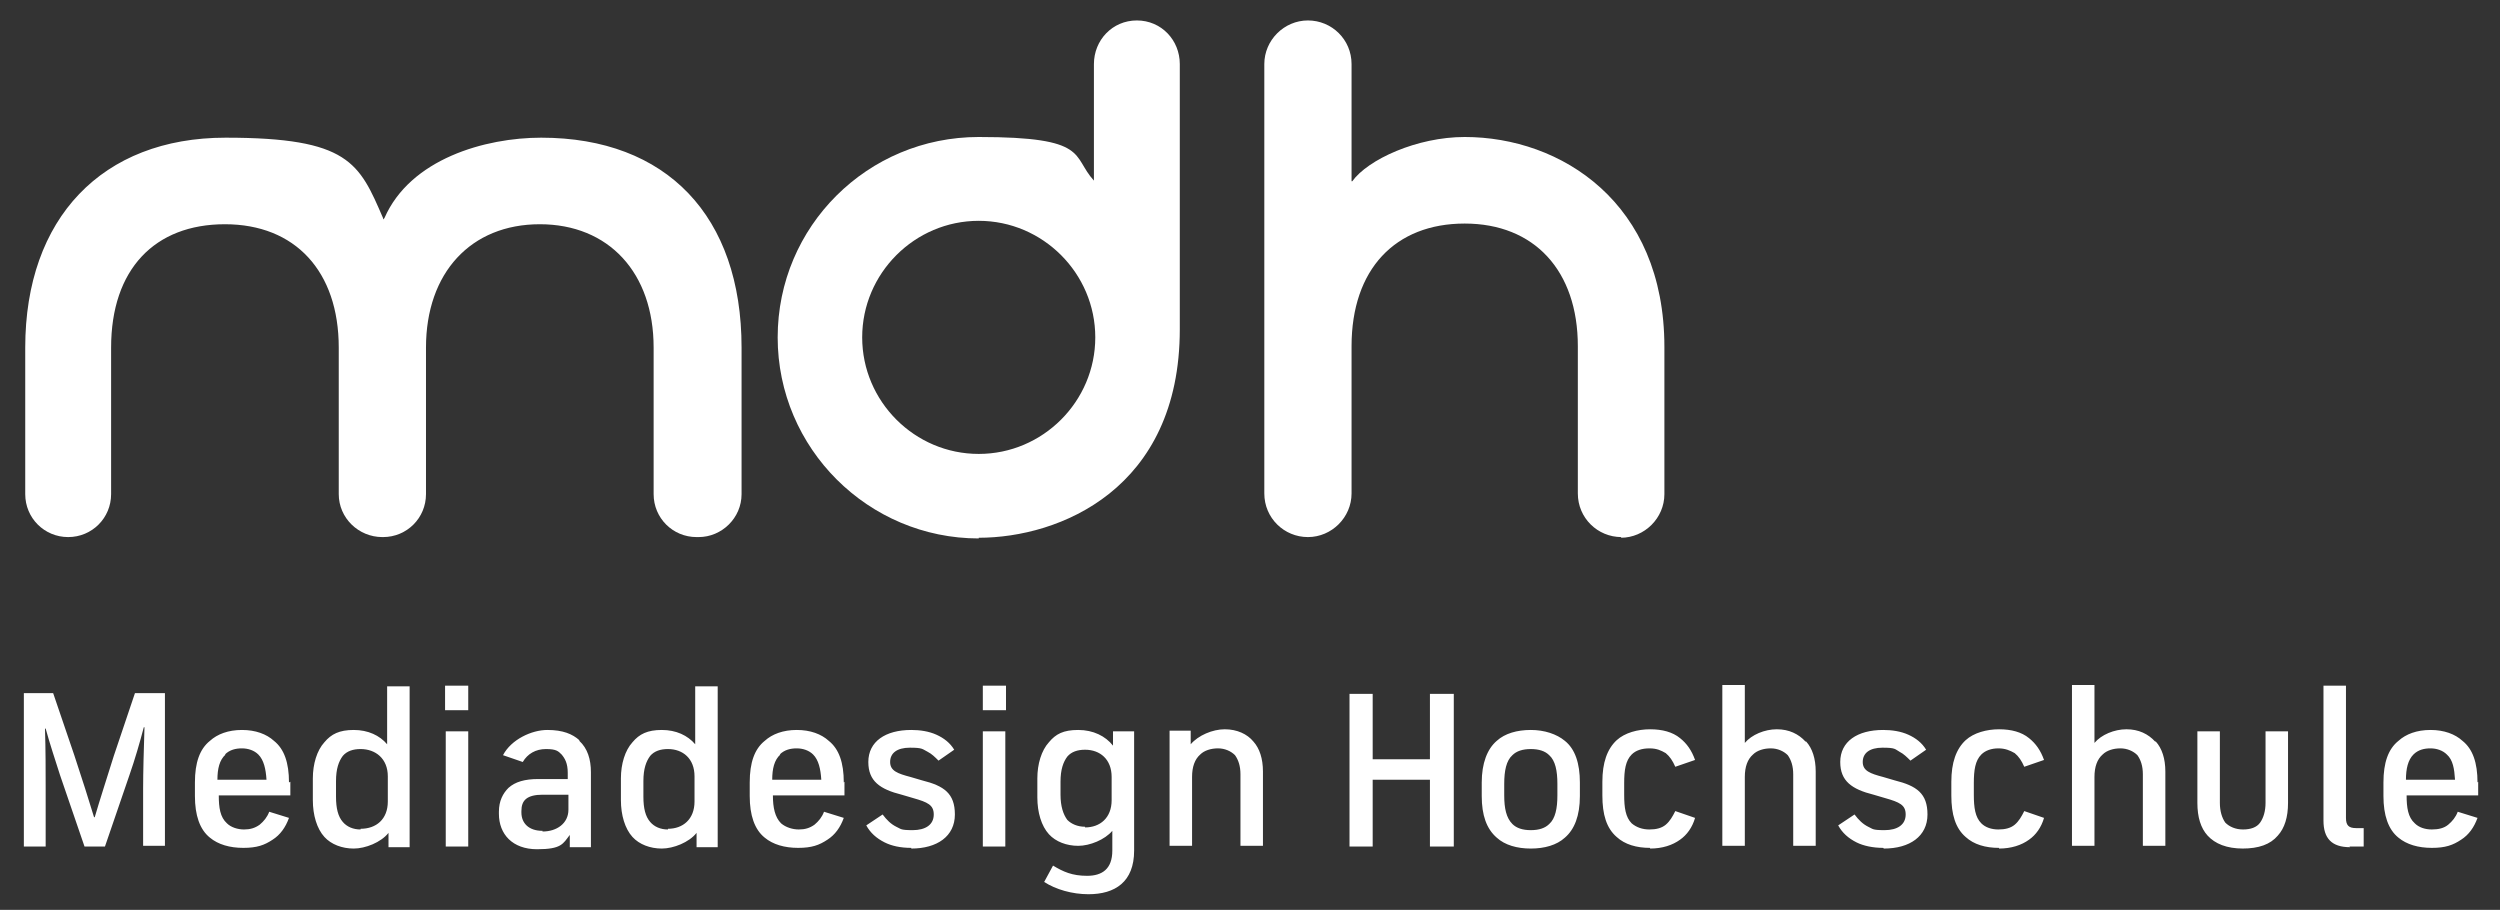 <?xml version="1.0" encoding="UTF-8"?>
<svg id="Master01_Kopie_Kopie_Kopie" xmlns="http://www.w3.org/2000/svg" version="1.1" viewBox="0 0 366.8 133.5">
  <rect x="0" y="0" width="366.8" height="133.5" fill="#333333" stroke="none"/>
  <!-- Generator: Adobe Illustrator 29.4.0, SVG Export Plug-In . SVG Version: 2.1.0 Build 152)  -->
  <defs>
    <style>
      .st0 {
        fill: #fff;
      }
    </style>
  </defs>
  <path class="st0" d="M354.1,110.7c.7-.7,1.6-.9,2.5-.9s1.8.3,2.4.9c.9.8,1.1,2.1,1.2,3.7h-7.2c0-1.6.3-2.9,1.1-3.7M363.5,114.8c0-2.9-.7-4.9-2.2-6.1-1.1-1-2.7-1.6-4.7-1.6s-3.6.6-4.7,1.6c-1.5,1.2-2.2,3.2-2.2,6.1v2c0,2.8.7,4.9,2.2,6.1,1.2,1,2.9,1.5,4.9,1.5s3.1-.4,4.3-1.2c1.1-.7,1.9-1.8,2.4-3.2l-2.9-.9c-.3.8-.8,1.4-1.4,1.9-.6.5-1.4.7-2.4.7s-1.9-.3-2.5-.9c-1-.9-1.2-2.3-1.2-4.1h10.5v-2h0ZM344.7,124.2h2.1v-2.7h-1.1c-1.1,0-1.5-.4-1.5-1.5v-19.4h-3.3v19.8c0,2.6,1.2,3.9,3.9,3.9M329,124.5c2.4,0,4.1-.6,5.2-1.9,1-1.1,1.5-2.7,1.5-4.8v-10.5h-3.3v10.5c0,1.2-.3,2.2-.8,2.9-.5.7-1.4,1-2.5,1s-2-.4-2.6-1c-.5-.7-.8-1.7-.8-2.9v-10.5h-3.3v10.5c0,2.1.5,3.7,1.5,4.8,1.1,1.2,2.8,1.9,5.2,1.9M316.2,108.8c-1-1.1-2.4-1.8-4.2-1.8s-3.7.8-4.7,2v-8.5h-3.3v23.6h3.3v-10.1c0-1.5.4-2.6,1.2-3.3.6-.6,1.6-.9,2.6-.9s1.9.4,2.5,1c.5.7.8,1.6.8,2.8v10.5h3.3v-10.9c0-1.9-.5-3.4-1.4-4.4M293.3,124.5c1.8,0,3.3-.5,4.4-1.3,1-.7,1.8-1.8,2.2-3.2l-2.9-1c-.4.8-.8,1.5-1.4,2-.6.5-1.4.7-2.4.7s-1.9-.3-2.5-.9c-.9-.9-1.1-2.3-1.1-4.2v-1.7c0-1.9.2-3.3,1.1-4.2.6-.6,1.5-.9,2.5-.9s1.7.3,2.4.7c.6.5,1,1.1,1.4,2l2.9-1c-.5-1.4-1.2-2.4-2.2-3.2-1.1-.9-2.6-1.3-4.4-1.3s-3.7.5-4.9,1.6c-1.4,1.3-2.1,3.3-2.1,6.1v2c0,2.8.6,4.8,2.1,6.1,1.2,1.1,2.9,1.6,4.9,1.6M276.4,124.5c3.8,0,6.4-1.8,6.4-5h0c0-3.1-1.6-4.2-4.8-5l-1.7-.5c-1.9-.5-3-.9-3-2.2h0c0-1.3,1-2.1,2.9-2.1s1.8.2,2.5.6c.6.3,1.1.8,1.6,1.3l2.3-1.6c-.6-1-1.5-1.7-2.6-2.2-1.1-.5-2.4-.7-3.7-.7-3.8,0-6.3,1.7-6.3,4.7h0c0,2.8,1.7,4,4.9,4.8l1.7.5c2.1.6,3,1,3,2.4h0c0,1.5-1.2,2.3-3.1,2.3s-1.7-.2-2.4-.5c-.8-.4-1.4-1-2-1.8l-2.4,1.6c.6,1.1,1.5,1.9,2.7,2.5,1,.5,2.4.8,3.9.8M264.9,108.8c-1-1.1-2.4-1.8-4.2-1.8s-3.7.8-4.7,2v-8.5h-3.3v23.6h3.3v-10.1c0-1.5.4-2.6,1.2-3.3.6-.6,1.6-.9,2.6-.9s1.9.4,2.5,1c.5.7.8,1.6.8,2.8v10.5h3.3v-10.9c0-1.9-.5-3.4-1.4-4.4M242.1,124.5c1.8,0,3.3-.5,4.4-1.3,1-.7,1.8-1.8,2.2-3.2l-2.9-1c-.4.8-.8,1.5-1.4,2-.6.5-1.4.7-2.4.7s-1.9-.3-2.6-.9c-.9-.9-1.1-2.3-1.1-4.2v-1.7c0-1.9.2-3.3,1.1-4.2.6-.6,1.5-.9,2.6-.9s1.7.3,2.4.7c.6.5,1,1.1,1.4,2l2.9-1c-.5-1.4-1.2-2.4-2.2-3.2-1.1-.9-2.6-1.3-4.4-1.3s-3.7.5-4.9,1.6c-1.4,1.3-2.1,3.3-2.1,6.1v2c0,2.8.6,4.8,2.1,6.1,1.2,1.1,2.9,1.6,4.9,1.6M224.6,121.8c-1.2,0-2.1-.3-2.7-.9-.9-.9-1.2-2.3-1.2-4.2v-1.7c0-1.9.3-3.4,1.2-4.2.6-.6,1.5-.9,2.7-.9s2.1.3,2.7.9c.9.8,1.2,2.3,1.2,4.2v1.7c0,1.9-.3,3.4-1.2,4.2-.6.6-1.5.9-2.7.9M224.6,124.5c2,0,3.8-.5,5-1.6,1.4-1.2,2.2-3.2,2.2-6.1v-2c0-2.8-.7-4.9-2.2-6.1-1.2-1-3-1.6-5-1.6s-3.8.5-5,1.6c-1.4,1.2-2.2,3.3-2.2,6.1v2c0,2.8.7,4.8,2.2,6.1,1.2,1.1,3,1.6,5,1.6M209.8,101.8v9.6h-8.4v-9.6h-3.4v22.4h3.4v-9.8h8.4v9.8h3.5v-22.4h-3.5ZM183.9,108.8c-.9-1.1-2.4-1.8-4.2-1.8s-3.9.9-5,2.2v-2h-3.1v16.9h3.3v-10.1c0-1.5.4-2.6,1.2-3.3.6-.6,1.6-.9,2.6-.9s1.9.4,2.5,1c.5.7.8,1.6.8,2.8v10.5h3.3v-10.9c0-1.9-.5-3.4-1.4-4.4M159.2,121.3c-1.1,0-2-.4-2.6-1-.6-.8-1-2-1-3.7v-1.9c0-1.8.4-2.9,1-3.7.6-.7,1.5-1,2.6-1,2.2,0,3.9,1.4,3.9,4v3.4c0,2.6-1.7,4-3.9,4M163.3,107.3v2.1c-1.1-1.4-2.9-2.3-5.1-2.3s-3.3.6-4.3,1.8c-1.1,1.2-1.7,3.2-1.7,5.3v2.8c0,2.2.6,4.2,1.7,5.4,1,1.1,2.6,1.7,4.3,1.7s3.9-.9,5-2.2v2.9c0,2.7-1.5,3.7-3.7,3.7s-3.5-.6-5-1.5l-1.3,2.4c1.7,1.1,4.1,1.8,6.5,1.8,3.9,0,6.7-1.8,6.7-6.4v-17.5s-3.1,0-3.1,0ZM144.2,124.2h3.3v-16.9h-3.3v16.9ZM144.2,104.2h3.4v-3.6h-3.4v3.6ZM133.7,124.5c3.8,0,6.4-1.8,6.4-5h0c0-3.1-1.6-4.2-4.8-5l-1.7-.5c-1.9-.5-3-.9-3-2.2h0c0-1.3,1-2.1,2.9-2.1s1.8.2,2.6.6c.6.3,1.1.8,1.6,1.3l2.3-1.6c-.6-1-1.5-1.7-2.6-2.2-1.1-.5-2.4-.7-3.7-.7-3.8,0-6.3,1.7-6.3,4.7h0c0,2.8,1.7,4,4.9,4.8l1.7.5c2.1.6,3,1,3,2.4h0c0,1.5-1.2,2.3-3.1,2.3s-1.7-.2-2.4-.5c-.8-.4-1.4-1-2-1.8l-2.4,1.6c.6,1.1,1.5,1.9,2.7,2.5,1,.5,2.3.8,3.9.8M114.4,110.7c.7-.7,1.6-.9,2.5-.9s1.8.3,2.4.9c.8.8,1.1,2.1,1.2,3.7h-7.2c0-1.6.3-2.9,1.2-3.7M123.8,114.8c0-2.9-.7-4.9-2.2-6.1-1.1-1-2.7-1.6-4.7-1.6s-3.6.6-4.7,1.6c-1.5,1.2-2.2,3.2-2.2,6.1v2c0,2.8.7,4.9,2.2,6.1,1.2,1,2.9,1.5,4.9,1.5s3.1-.4,4.3-1.2c1.1-.7,1.9-1.8,2.4-3.2l-2.9-.9c-.3.8-.8,1.4-1.4,1.9-.7.5-1.4.7-2.3.7s-1.9-.3-2.6-.9c-.9-.9-1.2-2.3-1.2-4.1h10.5v-2h0ZM98,121.7c-1.1,0-2-.4-2.6-1.1-.7-.8-1-2-1-3.7v-2.3c0-1.8.4-2.9,1-3.7.6-.7,1.5-1,2.6-1,2.2,0,3.9,1.4,3.9,4v3.7c0,2.6-1.7,4-3.9,4M102,100.6v8.6c-1.1-1.3-2.8-2.1-4.9-2.1s-3.3.6-4.3,1.8c-1.1,1.2-1.7,3.2-1.7,5.3v3.2c0,2.2.6,4.2,1.7,5.4,1,1.1,2.6,1.7,4.3,1.7s4-.9,5.1-2.3v2.1h3.1v-23.6h-3.3ZM79.6,121.9c-2,0-3.1-1.1-3.1-2.7v-.2c0-.8.2-1.4.7-1.8.5-.4,1.3-.6,2.4-.6h3.8v2.2c0,2-1.7,3.2-3.8,3.2M85,108.6c-1-.9-2.4-1.5-4.7-1.5s-5.3,1.4-6.5,3.7l2.9,1c.7-1.2,1.9-1.9,3.4-1.9s1.8.3,2.3.8c.5.6.9,1.3.9,2.7v.9h-4.3c-2,0-3.4.4-4.4,1.3-.8.8-1.4,1.9-1.4,3.5v.3c0,3,2,5.2,5.6,5.2s3.8-.8,4.8-2.1v1.8h3.1v-11c0-1.9-.5-3.5-1.7-4.6M65.4,124.2h3.3v-16.9h-3.3v16.9ZM65.3,104.2h3.4v-3.6h-3.4v3.6ZM52.9,121.7c-1.1,0-2-.4-2.6-1.1-.7-.8-1-2-1-3.7v-2.3c0-1.8.4-2.9,1-3.7.6-.7,1.5-1,2.6-1,2.2,0,4,1.4,4,4v3.7c0,2.6-1.7,4-4,4M56.8,100.6v8.6c-1.1-1.3-2.8-2.1-4.9-2.1s-3.3.6-4.3,1.8c-1.1,1.2-1.7,3.2-1.7,5.3v3.2c0,2.2.6,4.2,1.7,5.4,1,1.1,2.6,1.7,4.3,1.7s4-.9,5.1-2.3v2.1h3.1v-23.6h-3.3ZM33,110.7c.7-.7,1.6-.9,2.5-.9s1.8.3,2.4.9c.8.8,1.1,2.1,1.2,3.7h-7.2c0-1.6.3-2.9,1.2-3.7M42.4,114.8c0-2.9-.7-4.9-2.2-6.1-1.1-1-2.7-1.6-4.7-1.6s-3.6.6-4.7,1.6c-1.5,1.2-2.2,3.2-2.2,6.1v2c0,2.8.7,4.9,2.2,6.1,1.2,1,2.9,1.5,4.9,1.5s3.1-.4,4.3-1.2c1.1-.7,1.9-1.8,2.4-3.2l-2.9-.9c-.3.8-.8,1.4-1.4,1.9-.7.5-1.4.7-2.3.7s-1.9-.3-2.5-.9c-1-.9-1.2-2.3-1.2-4.1h10.5v-2h0ZM3.5,124.2h3.2v-8.5c0-2.5,0-5.8-.1-8.8h.1c.6,2.2,1.4,4.6,2.1,6.8l3.6,10.5h3l3.6-10.5c.8-2.3,1.5-4.7,2.1-7h.1c-.1,3-.2,6.7-.2,9v8.4h3.2v-22.4h-4.4l-3.1,9.2c-1,3.2-2.1,6.6-2.8,9h-.1c-.7-2.3-1.8-5.8-2.9-9.1l-3.1-9.1H3.5v22.4Z"/>
  <g>
    <path class="st0" d="M102.2,78.8c-3.5,0-6.3-2.8-6.3-6.3v-21.5c0-11-6.6-18.1-16.7-18.1s-16.7,7.1-16.7,18.1v21.5c0,3.5-2.8,6.3-6.3,6.3h-.1c-3.5,0-6.4-2.8-6.4-6.3v-21.5c0-11.2-6.4-18.1-16.7-18.1s-16.7,6.6-16.7,18.1v21.5c0,3.5-2.8,6.3-6.3,6.3s-6.3-2.8-6.3-6.3v-21.5c0-19,11.3-30.8,29.4-30.8s19.6,3.7,23.1,11.8v.2c0,0,.2-.2.2-.2,3.8-8.7,14.8-11.8,23-11.8,18.4,0,29.4,11.5,29.4,30.8v21.5c0,3.5-2.9,6.3-6.3,6.3Z"/>
    <path class="st0" d="M143.6,79c-16.2,0-29.5-13.2-29.5-29.5s13.2-29.4,29.5-29.4,13.6,2.8,16.9,6.4V9.4c0-3.5,2.7-6.4,6.3-6.4s6.3,2.9,6.3,6.4v38.9c0,23.5-17.7,30.6-29.5,30.6ZM143.6,32.4c-9.4,0-17.1,7.7-17.1,17.1s7.7,17.1,17.1,17.1,17.1-7.7,17.1-17.1-7.7-17.1-17.1-17.1Z"/>
    <path class="st0" d="M237.9,78.8c-3.5,0-6.4-2.8-6.4-6.4v-21.6c0-11.1-6.4-18-16.6-18s-16.6,6.7-16.6,18v21.6c0,3.5-2.9,6.4-6.4,6.4s-6.4-2.8-6.4-6.4V9.4c0-3.5,2.9-6.4,6.4-6.4s6.4,2.8,6.4,6.4v17.2h.1c2.3-3.2,9.5-6.5,16.5-6.5,14.1,0,29.3,9.6,29.3,30.8v21.6c0,3.5-2.9,6.4-6.4,6.4Z"/>
  </g>
</svg>